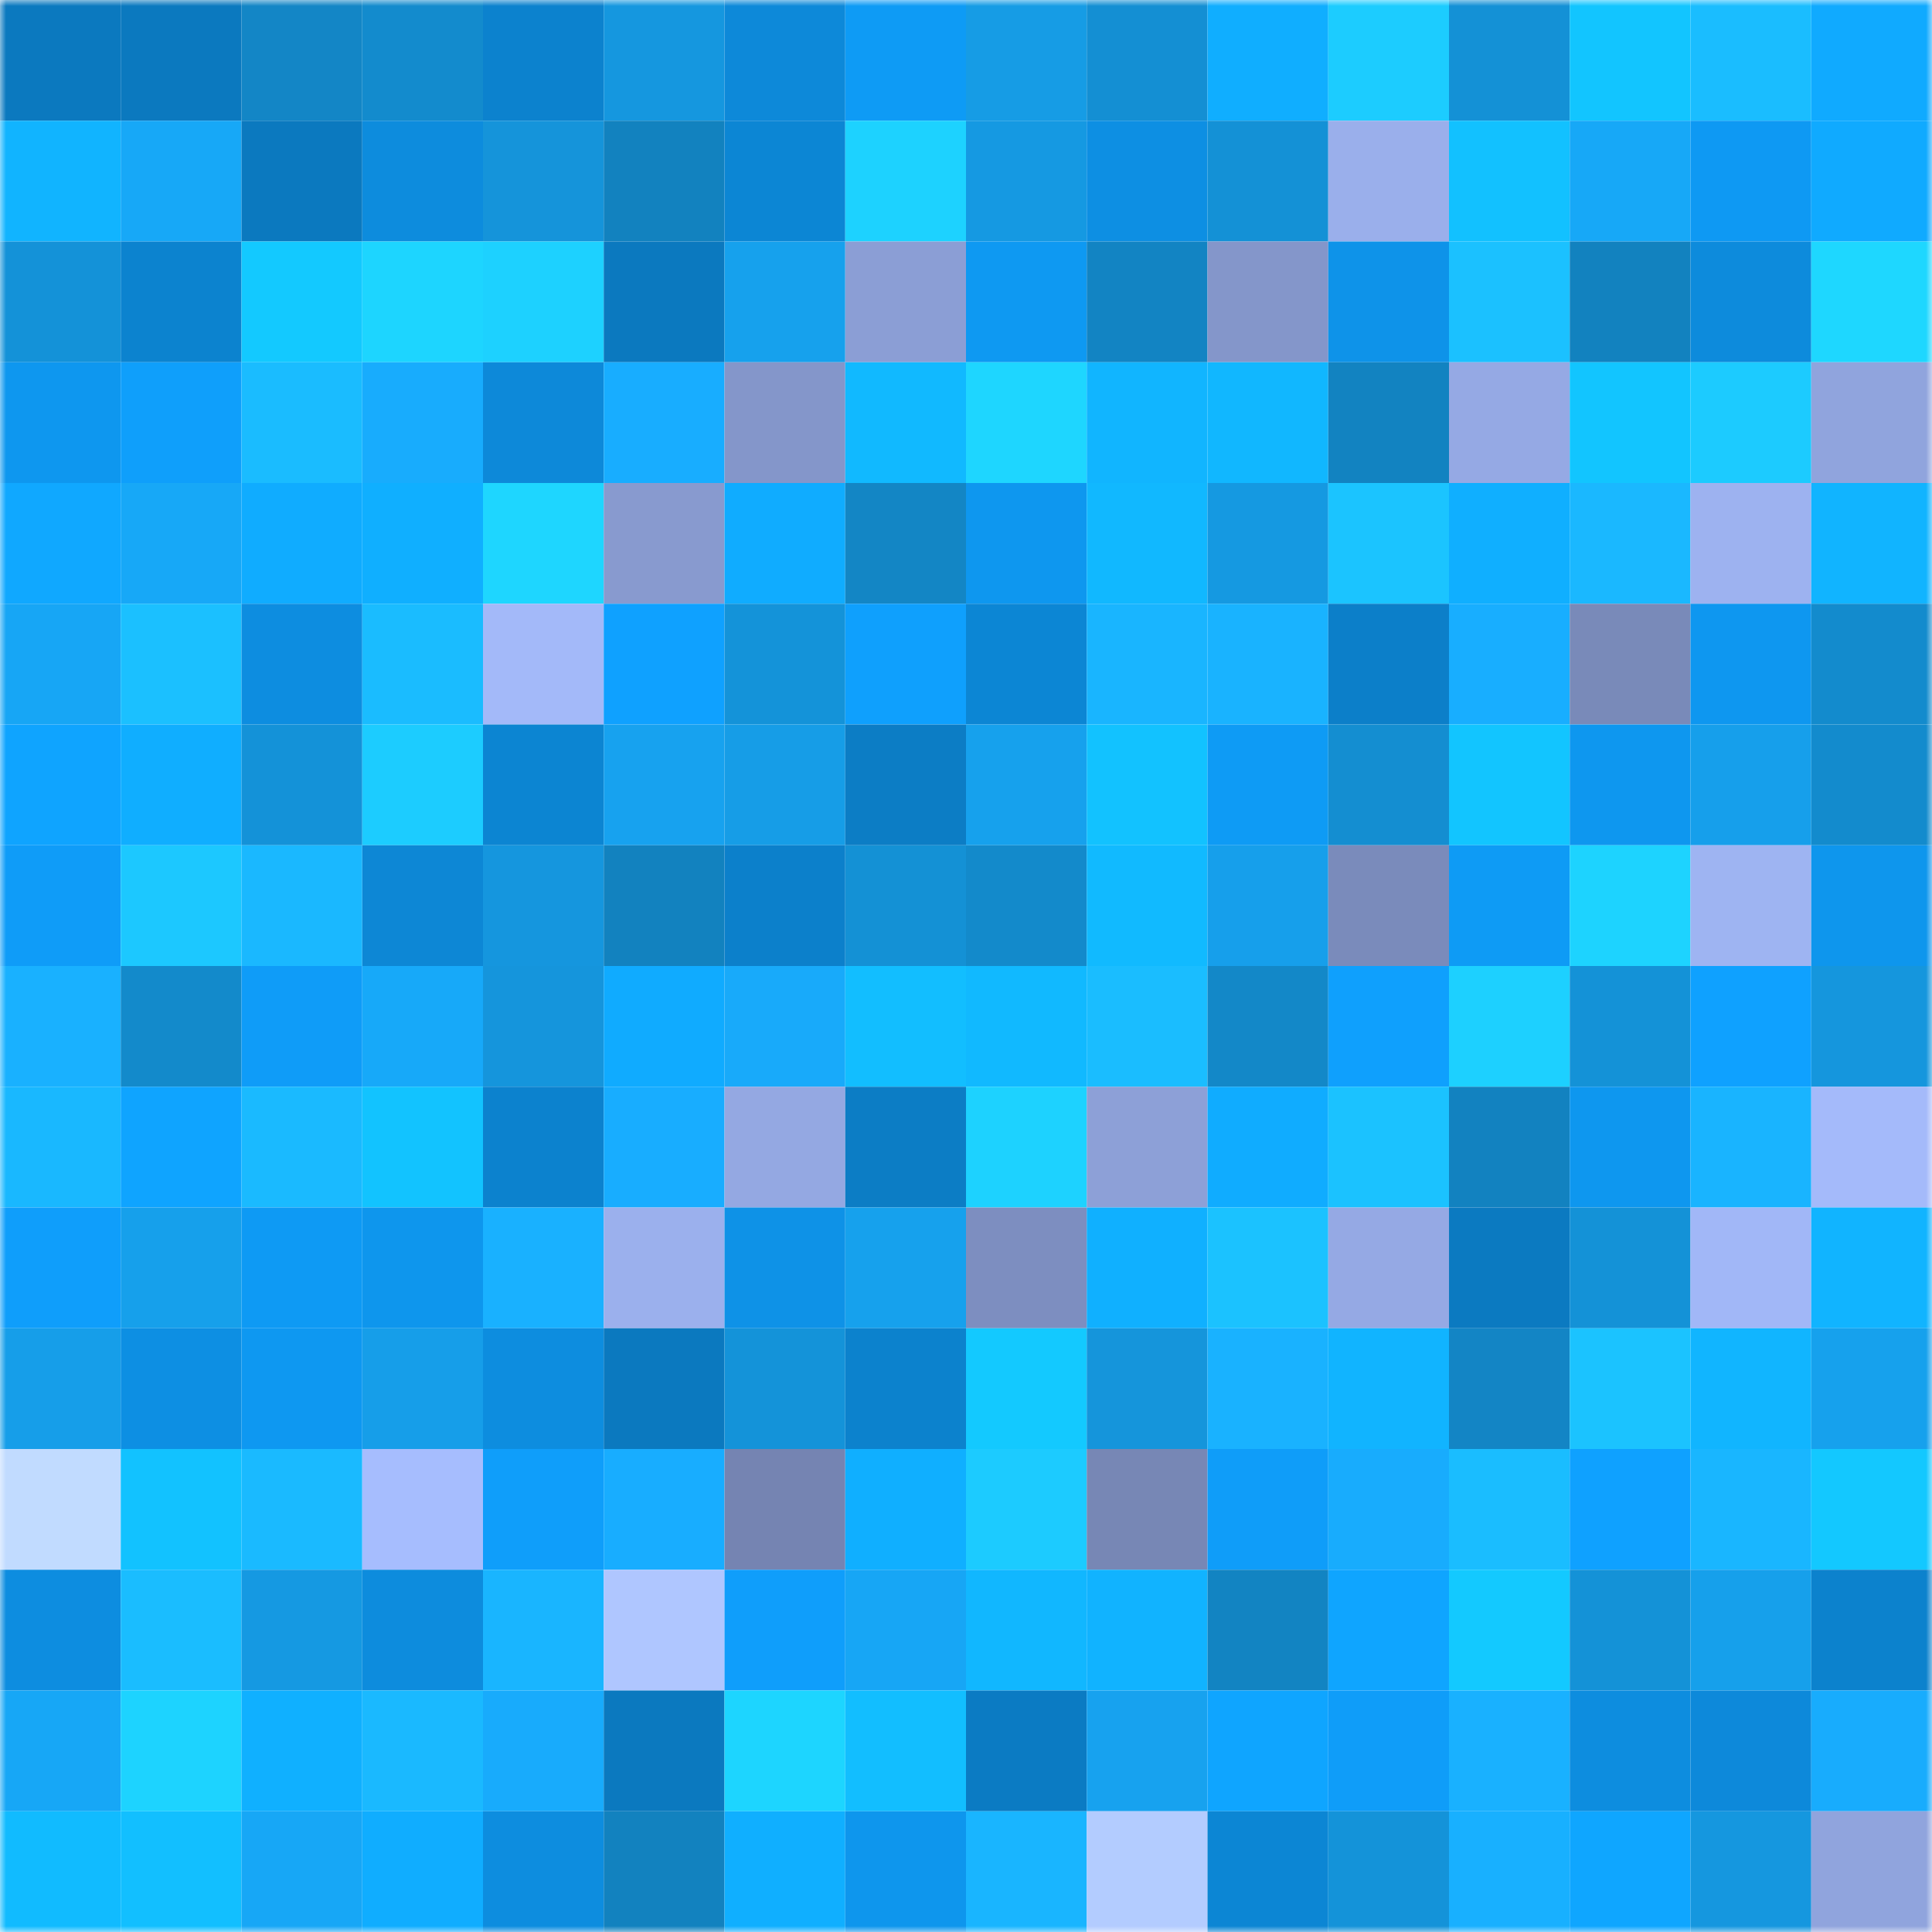 <svg viewBox="0 0 160 160" fill="none" role="img" xmlns="http://www.w3.org/2000/svg" width="240" height="240" name="ens%2Cfmichaud.eth"><mask id="1631033302" mask-type="alpha" maskUnits="userSpaceOnUse" x="0" y="0" width="160" height="160"><rect width="160" height="160" fill="#FFFFFF"></rect></mask><g mask="url(#1631033302)"><rect x="0" y="0" width="10" height="10" fill="#0b79bf"></rect><rect x="10" y="0" width="10" height="10" fill="#0b79bf"></rect><rect x="20" y="0" width="10" height="10" fill="#1386c6"></rect><rect x="30" y="0" width="10" height="10" fill="#138bcd"></rect><rect x="40" y="0" width="10" height="10" fill="#0c82ce"></rect><rect x="50" y="0" width="10" height="10" fill="#1597df"></rect><rect x="60" y="0" width="10" height="10" fill="#0d89d9"></rect><rect x="70" y="0" width="10" height="10" fill="#0e9bf5"></rect><rect x="80" y="0" width="10" height="10" fill="#169ce5"></rect><rect x="90" y="0" width="10" height="10" fill="#148fd3"></rect><rect x="100" y="0" width="10" height="10" fill="#10aeff"></rect><rect x="110" y="0" width="10" height="10" fill="#1cccff"></rect><rect x="120" y="0" width="10" height="10" fill="#1491d6"></rect><rect x="130" y="0" width="10" height="10" fill="#12c5ff"></rect><rect x="140" y="0" width="10" height="10" fill="#1abdff"></rect><rect x="150" y="0" width="10" height="10" fill="#10aaff"></rect><rect x="0" y="10" width="10" height="10" fill="#11b4ff"></rect><rect x="10" y="10" width="10" height="10" fill="#17a8f7"></rect><rect x="20" y="10" width="10" height="10" fill="#0b79bf"></rect><rect x="30" y="10" width="10" height="10" fill="#0d8cdd"></rect><rect x="40" y="10" width="10" height="10" fill="#1594da"></rect><rect x="50" y="10" width="10" height="10" fill="#1282bf"></rect><rect x="60" y="10" width="10" height="10" fill="#0c86d4"></rect><rect x="70" y="10" width="10" height="10" fill="#1dd2ff"></rect><rect x="80" y="10" width="10" height="10" fill="#1599e2"></rect><rect x="90" y="10" width="10" height="10" fill="#0d8fe3"></rect><rect x="100" y="10" width="10" height="10" fill="#1491d6"></rect><rect x="110" y="10" width="10" height="10" fill="#9aafeb"></rect><rect x="120" y="10" width="10" height="10" fill="#12c1ff"></rect><rect x="130" y="10" width="10" height="10" fill="#17a8f7"></rect><rect x="140" y="10" width="10" height="10" fill="#0e99f3"></rect><rect x="150" y="10" width="10" height="10" fill="#10aaff"></rect><rect x="0" y="20" width="10" height="10" fill="#1492d8"></rect><rect x="10" y="20" width="10" height="10" fill="#0c83cf"></rect><rect x="20" y="20" width="10" height="10" fill="#13c9ff"></rect><rect x="30" y="20" width="10" height="10" fill="#1dd5ff"></rect><rect x="40" y="20" width="10" height="10" fill="#1dd1ff"></rect><rect x="50" y="20" width="10" height="10" fill="#0b79bf"></rect><rect x="60" y="20" width="10" height="10" fill="#16a1ed"></rect><rect x="70" y="20" width="10" height="10" fill="#8b9ed5"></rect><rect x="80" y="20" width="10" height="10" fill="#0e99f2"></rect><rect x="90" y="20" width="10" height="10" fill="#1284c3"></rect><rect x="100" y="20" width="10" height="10" fill="#8496ca"></rect><rect x="110" y="20" width="10" height="10" fill="#0e93e9"></rect><rect x="120" y="20" width="10" height="10" fill="#1bc1ff"></rect><rect x="130" y="20" width="10" height="10" fill="#1282bf"></rect><rect x="140" y="20" width="10" height="10" fill="#0d8bdc"></rect><rect x="150" y="20" width="10" height="10" fill="#1ed7ff"></rect><rect x="0" y="30" width="10" height="10" fill="#0e97ef"></rect><rect x="10" y="30" width="10" height="10" fill="#0f9ffb"></rect><rect x="20" y="30" width="10" height="10" fill="#1abcff"></rect><rect x="30" y="30" width="10" height="10" fill="#18acfd"></rect><rect x="40" y="30" width="10" height="10" fill="#0d89d9"></rect><rect x="50" y="30" width="10" height="10" fill="#18adff"></rect><rect x="60" y="30" width="10" height="10" fill="#8496ca"></rect><rect x="70" y="30" width="10" height="10" fill="#11b9ff"></rect><rect x="80" y="30" width="10" height="10" fill="#1ed6ff"></rect><rect x="90" y="30" width="10" height="10" fill="#11b5ff"></rect><rect x="100" y="30" width="10" height="10" fill="#11b7ff"></rect><rect x="110" y="30" width="10" height="10" fill="#1283c1"></rect><rect x="120" y="30" width="10" height="10" fill="#95a9e4"></rect><rect x="130" y="30" width="10" height="10" fill="#12c5ff"></rect><rect x="140" y="30" width="10" height="10" fill="#1ccbff"></rect><rect x="150" y="30" width="10" height="10" fill="#90a4dd"></rect><rect x="0" y="40" width="10" height="10" fill="#10a8ff"></rect><rect x="10" y="40" width="10" height="10" fill="#17a8f7"></rect><rect x="20" y="40" width="10" height="10" fill="#10acff"></rect><rect x="30" y="40" width="10" height="10" fill="#10afff"></rect><rect x="40" y="40" width="10" height="10" fill="#1ed6ff"></rect><rect x="50" y="40" width="10" height="10" fill="#889acf"></rect><rect x="60" y="40" width="10" height="10" fill="#10acff"></rect><rect x="70" y="40" width="10" height="10" fill="#1386c5"></rect><rect x="80" y="40" width="10" height="10" fill="#0e97ef"></rect><rect x="90" y="40" width="10" height="10" fill="#11b8ff"></rect><rect x="100" y="40" width="10" height="10" fill="#1599e1"></rect><rect x="110" y="40" width="10" height="10" fill="#1bc4ff"></rect><rect x="120" y="40" width="10" height="10" fill="#10afff"></rect><rect x="130" y="40" width="10" height="10" fill="#1ab8ff"></rect><rect x="140" y="40" width="10" height="10" fill="#9db2f0"></rect><rect x="150" y="40" width="10" height="10" fill="#11b4ff"></rect><rect x="0" y="50" width="10" height="10" fill="#17a6f5"></rect><rect x="10" y="50" width="10" height="10" fill="#1bc0ff"></rect><rect x="20" y="50" width="10" height="10" fill="#0d8de0"></rect><rect x="30" y="50" width="10" height="10" fill="#1abcff"></rect><rect x="40" y="50" width="10" height="10" fill="#a3b9f9"></rect><rect x="50" y="50" width="10" height="10" fill="#0fa1ff"></rect><rect x="60" y="50" width="10" height="10" fill="#1493d9"></rect><rect x="70" y="50" width="10" height="10" fill="#0fa0fd"></rect><rect x="80" y="50" width="10" height="10" fill="#0c86d4"></rect><rect x="90" y="50" width="10" height="10" fill="#19b5ff"></rect><rect x="100" y="50" width="10" height="10" fill="#19b3ff"></rect><rect x="110" y="50" width="10" height="10" fill="#0c7fc9"></rect><rect x="120" y="50" width="10" height="10" fill="#18aeff"></rect><rect x="130" y="50" width="10" height="10" fill="#798ab9"></rect><rect x="140" y="50" width="10" height="10" fill="#0e97f0"></rect><rect x="150" y="50" width="10" height="10" fill="#138bcd"></rect><rect x="0" y="60" width="10" height="10" fill="#0fa4ff"></rect><rect x="10" y="60" width="10" height="10" fill="#10aeff"></rect><rect x="20" y="60" width="10" height="10" fill="#1492d8"></rect><rect x="30" y="60" width="10" height="10" fill="#1cccff"></rect><rect x="40" y="60" width="10" height="10" fill="#0c85d2"></rect><rect x="50" y="60" width="10" height="10" fill="#17a2ef"></rect><rect x="60" y="60" width="10" height="10" fill="#169de7"></rect><rect x="70" y="60" width="10" height="10" fill="#0c7dc5"></rect><rect x="80" y="60" width="10" height="10" fill="#16a1ed"></rect><rect x="90" y="60" width="10" height="10" fill="#12c2ff"></rect><rect x="100" y="60" width="10" height="10" fill="#0e9bf5"></rect><rect x="110" y="60" width="10" height="10" fill="#148ed1"></rect><rect x="120" y="60" width="10" height="10" fill="#12c5ff"></rect><rect x="130" y="60" width="10" height="10" fill="#0e97ef"></rect><rect x="140" y="60" width="10" height="10" fill="#169feb"></rect><rect x="150" y="60" width="10" height="10" fill="#138bcd"></rect><rect x="0" y="70" width="10" height="10" fill="#0f9cf8"></rect><rect x="10" y="70" width="10" height="10" fill="#1cc8ff"></rect><rect x="20" y="70" width="10" height="10" fill="#1ab8ff"></rect><rect x="30" y="70" width="10" height="10" fill="#0d87d5"></rect><rect x="40" y="70" width="10" height="10" fill="#1596de"></rect><rect x="50" y="70" width="10" height="10" fill="#1282bf"></rect><rect x="60" y="70" width="10" height="10" fill="#0c80cb"></rect><rect x="70" y="70" width="10" height="10" fill="#1491d5"></rect><rect x="80" y="70" width="10" height="10" fill="#138acb"></rect><rect x="90" y="70" width="10" height="10" fill="#11baff"></rect><rect x="100" y="70" width="10" height="10" fill="#169feb"></rect><rect x="110" y="70" width="10" height="10" fill="#7a8bbb"></rect><rect x="120" y="70" width="10" height="10" fill="#0e9bf5"></rect><rect x="130" y="70" width="10" height="10" fill="#1dd3ff"></rect><rect x="140" y="70" width="10" height="10" fill="#9eb4f2"></rect><rect x="150" y="70" width="10" height="10" fill="#0e96ed"></rect><rect x="0" y="80" width="10" height="10" fill="#19b1ff"></rect><rect x="10" y="80" width="10" height="10" fill="#138acb"></rect><rect x="20" y="80" width="10" height="10" fill="#0f9cf8"></rect><rect x="30" y="80" width="10" height="10" fill="#17a9f9"></rect><rect x="40" y="80" width="10" height="10" fill="#1595dc"></rect><rect x="50" y="80" width="10" height="10" fill="#10abff"></rect><rect x="60" y="80" width="10" height="10" fill="#18aafa"></rect><rect x="70" y="80" width="10" height="10" fill="#12beff"></rect><rect x="80" y="80" width="10" height="10" fill="#11b9ff"></rect><rect x="90" y="80" width="10" height="10" fill="#1abdff"></rect><rect x="100" y="80" width="10" height="10" fill="#1388c8"></rect><rect x="110" y="80" width="10" height="10" fill="#0fa0fd"></rect><rect x="120" y="80" width="10" height="10" fill="#1dd0ff"></rect><rect x="130" y="80" width="10" height="10" fill="#1492d7"></rect><rect x="140" y="80" width="10" height="10" fill="#0fa1ff"></rect><rect x="150" y="80" width="10" height="10" fill="#1596dd"></rect><rect x="0" y="90" width="10" height="10" fill="#19b8ff"></rect><rect x="10" y="90" width="10" height="10" fill="#0fa4ff"></rect><rect x="20" y="90" width="10" height="10" fill="#1abaff"></rect><rect x="30" y="90" width="10" height="10" fill="#12c3ff"></rect><rect x="40" y="90" width="10" height="10" fill="#0c82ce"></rect><rect x="50" y="90" width="10" height="10" fill="#18adff"></rect><rect x="60" y="90" width="10" height="10" fill="#94a8e2"></rect><rect x="70" y="90" width="10" height="10" fill="#0c7dc5"></rect><rect x="80" y="90" width="10" height="10" fill="#1dd2ff"></rect><rect x="90" y="90" width="10" height="10" fill="#8da0d7"></rect><rect x="100" y="90" width="10" height="10" fill="#10acff"></rect><rect x="110" y="90" width="10" height="10" fill="#1bc2ff"></rect><rect x="120" y="90" width="10" height="10" fill="#1282c0"></rect><rect x="130" y="90" width="10" height="10" fill="#0e97ef"></rect><rect x="140" y="90" width="10" height="10" fill="#19b4ff"></rect><rect x="150" y="90" width="10" height="10" fill="#a4bafa"></rect><rect x="0" y="100" width="10" height="10" fill="#0f9efb"></rect><rect x="10" y="100" width="10" height="10" fill="#16a0eb"></rect><rect x="20" y="100" width="10" height="10" fill="#0e9af4"></rect><rect x="30" y="100" width="10" height="10" fill="#0e96ed"></rect><rect x="40" y="100" width="10" height="10" fill="#19b1ff"></rect><rect x="50" y="100" width="10" height="10" fill="#9bb0ed"></rect><rect x="60" y="100" width="10" height="10" fill="#0e92e7"></rect><rect x="70" y="100" width="10" height="10" fill="#16a1ed"></rect><rect x="80" y="100" width="10" height="10" fill="#7d8ec0"></rect><rect x="90" y="100" width="10" height="10" fill="#10b0ff"></rect><rect x="100" y="100" width="10" height="10" fill="#1bc2ff"></rect><rect x="110" y="100" width="10" height="10" fill="#95a9e4"></rect><rect x="120" y="100" width="10" height="10" fill="#0b7ac1"></rect><rect x="130" y="100" width="10" height="10" fill="#1492d7"></rect><rect x="140" y="100" width="10" height="10" fill="#a1b7f7"></rect><rect x="150" y="100" width="10" height="10" fill="#11b4ff"></rect><rect x="0" y="110" width="10" height="10" fill="#169ee9"></rect><rect x="10" y="110" width="10" height="10" fill="#0d8fe3"></rect><rect x="20" y="110" width="10" height="10" fill="#0e98f1"></rect><rect x="30" y="110" width="10" height="10" fill="#169ee9"></rect><rect x="40" y="110" width="10" height="10" fill="#0d8ddf"></rect><rect x="50" y="110" width="10" height="10" fill="#0b79bf"></rect><rect x="60" y="110" width="10" height="10" fill="#1493d9"></rect><rect x="70" y="110" width="10" height="10" fill="#0c82cd"></rect><rect x="80" y="110" width="10" height="10" fill="#13c9ff"></rect><rect x="90" y="110" width="10" height="10" fill="#1595db"></rect><rect x="100" y="110" width="10" height="10" fill="#19b2ff"></rect><rect x="110" y="110" width="10" height="10" fill="#11b4ff"></rect><rect x="120" y="110" width="10" height="10" fill="#1385c5"></rect><rect x="130" y="110" width="10" height="10" fill="#1bc3ff"></rect><rect x="140" y="110" width="10" height="10" fill="#11b5ff"></rect><rect x="150" y="110" width="10" height="10" fill="#16a1ed"></rect><rect x="0" y="120" width="10" height="10" fill="#c1dbff"></rect><rect x="10" y="120" width="10" height="10" fill="#12c2ff"></rect><rect x="20" y="120" width="10" height="10" fill="#1abaff"></rect><rect x="30" y="120" width="10" height="10" fill="#a6bdfe"></rect><rect x="40" y="120" width="10" height="10" fill="#0f9efa"></rect><rect x="50" y="120" width="10" height="10" fill="#18adff"></rect><rect x="60" y="120" width="10" height="10" fill="#7584b2"></rect><rect x="70" y="120" width="10" height="10" fill="#10afff"></rect><rect x="80" y="120" width="10" height="10" fill="#1ccbff"></rect><rect x="90" y="120" width="10" height="10" fill="#7787b5"></rect><rect x="100" y="120" width="10" height="10" fill="#0f9df9"></rect><rect x="110" y="120" width="10" height="10" fill="#18acfd"></rect><rect x="120" y="120" width="10" height="10" fill="#1abdff"></rect><rect x="130" y="120" width="10" height="10" fill="#0fa1ff"></rect><rect x="140" y="120" width="10" height="10" fill="#19b6ff"></rect><rect x="150" y="120" width="10" height="10" fill="#13c8ff"></rect><rect x="0" y="130" width="10" height="10" fill="#0d8de0"></rect><rect x="10" y="130" width="10" height="10" fill="#1abdff"></rect><rect x="20" y="130" width="10" height="10" fill="#1599e2"></rect><rect x="30" y="130" width="10" height="10" fill="#0d8cdd"></rect><rect x="40" y="130" width="10" height="10" fill="#19b5ff"></rect><rect x="50" y="130" width="10" height="10" fill="#afc6ff"></rect><rect x="60" y="130" width="10" height="10" fill="#0f9efb"></rect><rect x="70" y="130" width="10" height="10" fill="#17a6f5"></rect><rect x="80" y="130" width="10" height="10" fill="#11b7ff"></rect><rect x="90" y="130" width="10" height="10" fill="#11b3ff"></rect><rect x="100" y="130" width="10" height="10" fill="#1284c2"></rect><rect x="110" y="130" width="10" height="10" fill="#0fa5ff"></rect><rect x="120" y="130" width="10" height="10" fill="#13c9ff"></rect><rect x="130" y="130" width="10" height="10" fill="#1492d7"></rect><rect x="140" y="130" width="10" height="10" fill="#16a0eb"></rect><rect x="150" y="130" width="10" height="10" fill="#0c82cd"></rect><rect x="0" y="140" width="10" height="10" fill="#17a7f6"></rect><rect x="10" y="140" width="10" height="10" fill="#1dd3ff"></rect><rect x="20" y="140" width="10" height="10" fill="#10b0ff"></rect><rect x="30" y="140" width="10" height="10" fill="#1ab9ff"></rect><rect x="40" y="140" width="10" height="10" fill="#18abfc"></rect><rect x="50" y="140" width="10" height="10" fill="#0b79bf"></rect><rect x="60" y="140" width="10" height="10" fill="#1dd5ff"></rect><rect x="70" y="140" width="10" height="10" fill="#12beff"></rect><rect x="80" y="140" width="10" height="10" fill="#0b7bc3"></rect><rect x="90" y="140" width="10" height="10" fill="#17a2ef"></rect><rect x="100" y="140" width="10" height="10" fill="#0fa5ff"></rect><rect x="110" y="140" width="10" height="10" fill="#0f9df9"></rect><rect x="120" y="140" width="10" height="10" fill="#19b1ff"></rect><rect x="130" y="140" width="10" height="10" fill="#0d8ddf"></rect><rect x="140" y="140" width="10" height="10" fill="#0d89da"></rect><rect x="150" y="140" width="10" height="10" fill="#18acfd"></rect><rect x="0" y="150" width="10" height="10" fill="#11bbff"></rect><rect x="10" y="150" width="10" height="10" fill="#12bfff"></rect><rect x="20" y="150" width="10" height="10" fill="#17a7f6"></rect><rect x="30" y="150" width="10" height="10" fill="#10adff"></rect><rect x="40" y="150" width="10" height="10" fill="#0d8ddf"></rect><rect x="50" y="150" width="10" height="10" fill="#1282bf"></rect><rect x="60" y="150" width="10" height="10" fill="#10afff"></rect><rect x="70" y="150" width="10" height="10" fill="#0e96ed"></rect><rect x="80" y="150" width="10" height="10" fill="#19b5ff"></rect><rect x="90" y="150" width="10" height="10" fill="#b3ccff"></rect><rect x="100" y="150" width="10" height="10" fill="#0c86d4"></rect><rect x="110" y="150" width="10" height="10" fill="#1493d9"></rect><rect x="120" y="150" width="10" height="10" fill="#18b0ff"></rect><rect x="130" y="150" width="10" height="10" fill="#0fa6ff"></rect><rect x="140" y="150" width="10" height="10" fill="#1597df"></rect><rect x="150" y="150" width="10" height="10" fill="#90a4dd"></rect></g></svg>